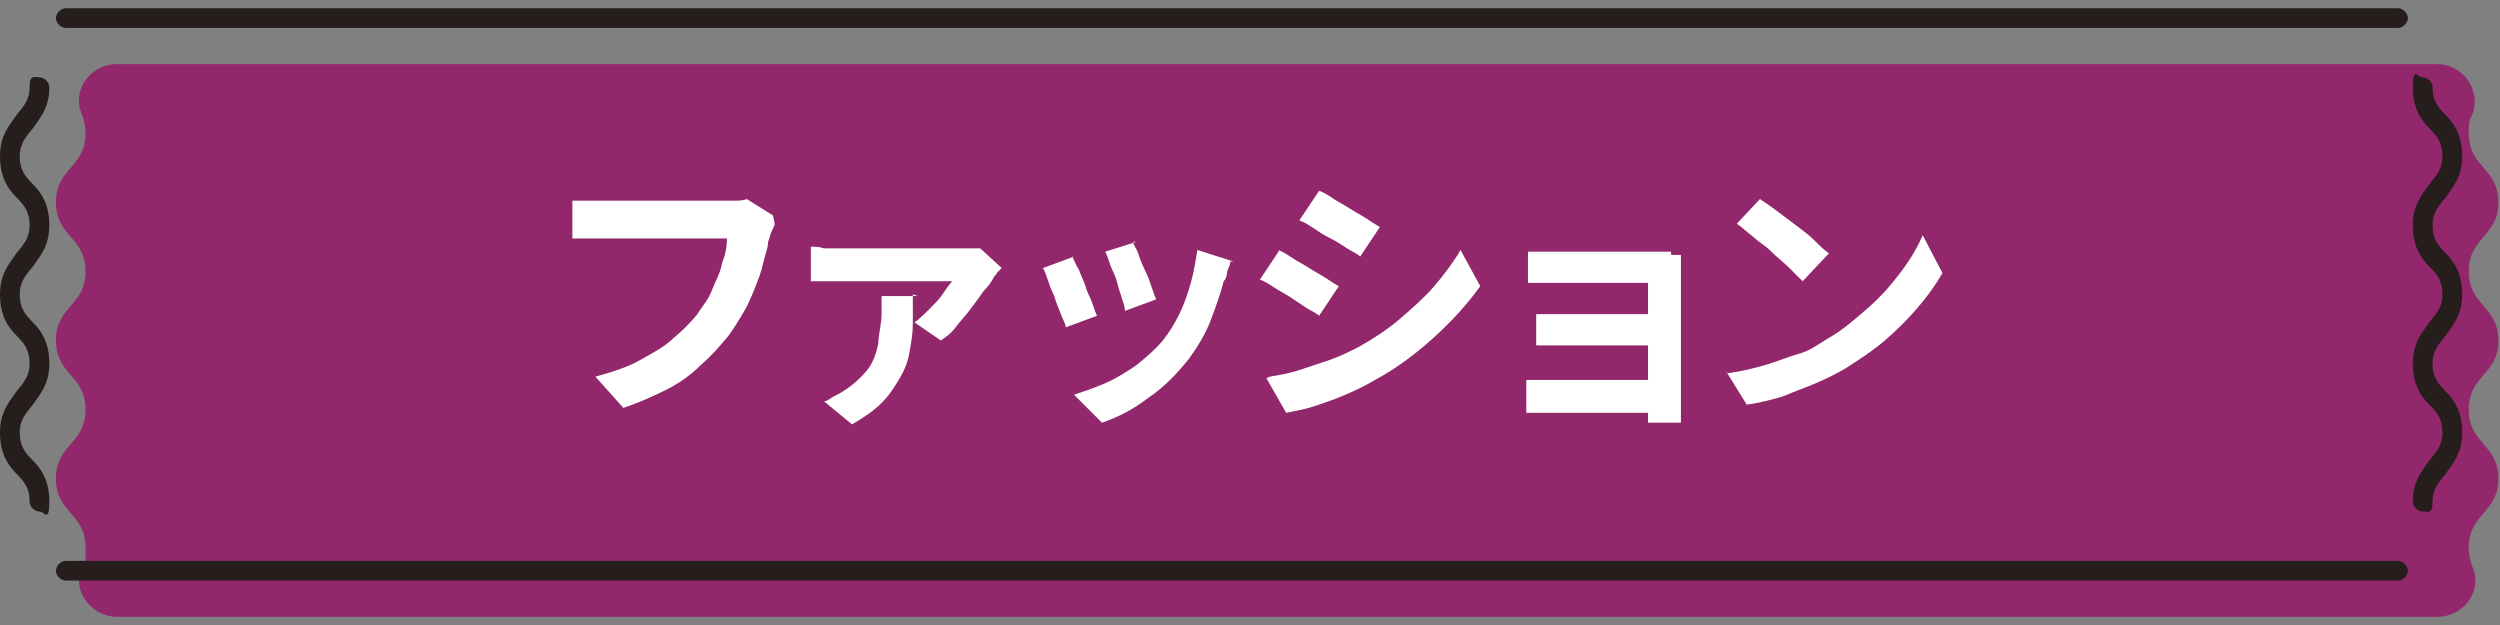<?xml version="1.0" encoding="UTF-8"?>
<svg id="_レイヤー_2" xmlns="http://www.w3.org/2000/svg" version="1.1" viewBox="0 0 152 38">
  <rect x="0" y="0" width="152" height="38" fill="#808080" stroke="none"/>
  <!-- Generator: Adobe Illustrator 29.4.0, SVG Export Plug-In . SVG Version: 2.1.0 Build 152)  -->
  <defs>
    <style>
      .st0 {
        fill: #251e1c;
      }

      .st1 {
        fill: #fff;
      }

      .st2 {
        fill: #92276c;
      }
    </style>
  </defs>
  <path class="st2" d="M150.1,8.1c0-.5,0-.8.2-1.1.6-1.4-.5-3.1-2.1-3.1H7.1c-1.6,0-2.8,1.6-2.1,3.1.1.3.2.7.2,1.1,0,2.1-1.8,2.1-1.8,4.2s1.8,2.1,1.8,4.2-1.8,2.1-1.8,4.2,1.8,2.1,1.8,4.2-1.8,2.1-1.8,4.2,1.8,2.1,1.8,4.2,0,.8-.2,1.1c-.7,1.4.5,3.1,2.1,3.1h141.1c1.6,0,2.8-1.6,2.1-3.1-.1-.3-.2-.7-.2-1.1,0-2.1,1.8-2.1,1.8-4.2s-1.8-2.1-1.8-4.2,1.8-2.1,1.8-4.2-1.8-2.1-1.8-4.2,1.8-2.1,1.8-4.2-1.8-2.1-1.8-4.2Z"/>
  <g>
    <path class="st0" d="M147.3,31.1c-.3,0-.6-.3-.6-.6,0-1.3.6-1.9,1-2.5.4-.5.8-.9.8-1.7s-.3-1.2-.8-1.7c-.5-.5-1-1.2-1-2.5s.6-1.9,1-2.5c.4-.5.8-.9.8-1.7s-.3-1.2-.8-1.7c-.5-.5-1-1.2-1-2.5s.6-1.9,1-2.5c.4-.5.8-.9.8-1.7s-.3-1.2-.8-1.7c-.5-.5-1-1.2-1-2.5s.3-.6.6-.6.6.3.6.6c0,.8.3,1.2.8,1.7.5.5,1,1.2,1,2.5s-.6,1.9-1,2.5c-.4.5-.8.9-.8,1.7s.3,1.2.8,1.7c.5.5,1,1.2,1,2.5s-.6,1.9-1,2.5c-.4.5-.8.9-.8,1.7s.3,1.2.8,1.7c.5.5,1,1.2,1,2.5s-.6,1.9-1,2.5c-.4.5-.8.9-.8,1.7s-.3.6-.6.6Z"/>
    <path class="st0" d="M145.8,35.3H4c-.3,0-.6-.3-.6-.6s.3-.6.6-.6h141.8c.3,0,.6.3.6.6s-.3.6-.6.6Z"/>
    <path class="st0" d="M2.4,31.1c-.3,0-.6-.3-.6-.6,0-.8-.3-1.2-.8-1.7-.5-.5-1-1.2-1-2.5s.6-1.9,1-2.5c.4-.5.8-.9.8-1.7s-.3-1.2-.8-1.7c-.5-.5-1-1.2-1-2.5s.6-1.9,1-2.5c.4-.5.8-.9.8-1.7s-.3-1.2-.8-1.7c-.5-.5-1-1.2-1-2.5s.6-1.9,1-2.5c.4-.5.8-.9.8-1.7s.3-.6.6-.6.6.3.6.6c0,1.3-.6,1.9-1,2.5-.4.5-.8.9-.8,1.7s.3,1.2.8,1.7c.5.5,1,1.2,1,2.5s-.6,1.9-1,2.5c-.4.5-.8.9-.8,1.7s.3,1.2.8,1.7c.5.5,1,1.2,1,2.5s-.6,1.9-1,2.5c-.4.5-.8.9-.8,1.7s.3,1.2.8,1.7c.5.5,1,1.2,1,2.5s-.3.6-.6.6Z"/>
    <path class="st0" d="M145.8,1.7H4c-.3,0-.6-.3-.6-.6s.3-.6.6-.6h141.8c.3,0,.6.3.6.6s-.3.6-.6.6Z"/>
  </g>
  <g>
    <path class="st1" d="M47.1,13.6c0,.1-.1.3-.2.5s-.1.4-.2.6c0,.4-.2.8-.3,1.3-.1.5-.3,1-.5,1.5-.2.5-.4,1-.7,1.5-.3.5-.6,1-.9,1.4-.5.6-1,1.2-1.7,1.8-.6.6-1.3,1.1-2.1,1.5s-1.7.8-2.6,1.1l-1.7-1.9c1.1-.3,2-.6,2.7-1s1.5-.8,2-1.3c.6-.5,1.1-1,1.5-1.5.3-.5.7-.9.9-1.5.2-.5.5-1,.6-1.6.2-.5.3-1,.3-1.5h-7.5c-.4,0-.7,0-1.1,0-.3,0-.6,0-.8,0v-2.3c.2,0,.4,0,.6,0s.5,0,.7,0c.2,0,.5,0,.6,0h7.4c.2,0,.4,0,.6,0s.5,0,.7-.1l1.6,1h0Z"/>
    <path class="st1" d="M60.9,16.3c0,0-.2.2-.3.3,0,.1-.2.2-.2.3-.1.2-.3.5-.6.8-.2.3-.5.7-.8,1.1-.3.4-.6.7-.9,1.1s-.6.6-.9.8l-1.6-1.1c.3-.2.6-.5.9-.8s.6-.6.8-.9c.2-.3.4-.6.6-.8h-6.9c-.3,0-.5,0-.8,0s-.6,0-.9,0v-2.1c.3,0,.5,0,.8.1.3,0,.6,0,.8,0h7.4c.1,0,.3,0,.4,0,.2,0,.3,0,.5,0,.2,0,.3,0,.4,0l1.2,1.1h0ZM55.5,17.9c0,.6,0,1.2,0,1.8,0,.6-.1,1.1-.2,1.7s-.3,1.1-.6,1.6c-.3.5-.6,1-1.1,1.5s-1.1.9-1.8,1.3l-1.7-1.4c.2,0,.4-.2.6-.3.2-.1.4-.2.7-.4.6-.4,1.1-.9,1.4-1.3s.5-1,.6-1.5c0-.5.2-1.2.2-1.8s0-.4,0-.6,0-.4,0-.5h2.2,0Z"/>
    <path class="st1" d="M65.2,15.6c.1.2.2.5.4.8.1.3.3.7.4,1,.1.4.3.7.4,1s.2.6.3.8l-1.9.7c0-.2-.2-.5-.3-.8s-.3-.7-.4-1.1c-.2-.4-.3-.7-.4-1s-.2-.6-.3-.7l1.9-.7h0ZM74.8,15.9c0,.3-.2.5-.2.7,0,.2-.1.4-.2.5-.2.8-.5,1.6-.8,2.4-.3.8-.8,1.6-1.3,2.3-.8,1-1.6,1.8-2.5,2.4-.9.7-1.9,1.2-2.8,1.5l-1.7-1.7c.6-.2,1.2-.4,1.9-.7s1.3-.7,1.9-1.1c.6-.5,1.1-.9,1.6-1.5.4-.5.7-1,1-1.6.3-.6.5-1.2.7-1.9.2-.7.3-1.4.4-2l2.2.7h0ZM68.9,14.7c0,.2.2.4.3.7s.2.6.4,1,.3.7.4,1,.2.6.3.8l-1.9.7c0-.2-.1-.5-.2-.8-.1-.3-.2-.6-.3-1-.1-.4-.3-.7-.4-1-.1-.3-.2-.6-.3-.8l1.9-.6h0Z"/>
    <path class="st1" d="M77.7,15.2c.3.1.6.3.9.5.3.2.7.4,1,.6.3.2.7.4,1,.6.3.2.6.4.8.5l-1.2,1.8c-.2-.2-.5-.3-.8-.5s-.6-.4-.9-.6c-.3-.2-.7-.4-1-.6s-.6-.4-.9-.5l1.2-1.8h0ZM77.2,22.9c.6-.1,1.2-.2,1.8-.4s1.2-.4,1.8-.6c.6-.2,1.2-.5,1.8-.8.9-.5,1.8-1.1,2.5-1.7s1.5-1.3,2.1-2,1.2-1.5,1.6-2.2l1.2,2.2c-.8,1.1-1.7,2.1-2.8,3.1-1.1,1-2.3,1.9-3.6,2.6-.5.3-1.1.6-1.8.9-.7.3-1.3.5-1.9.7s-1.2.3-1.7.4l-1.2-2.1h0ZM80.2,11.6c.3.1.6.3.9.5.3.2.7.4,1,.6s.7.4,1,.6c.3.2.6.4.8.5l-1.2,1.8c-.2-.2-.5-.3-.8-.5s-.6-.4-1-.6-.7-.4-1-.6c-.3-.2-.6-.4-.9-.5l1.2-1.8h0Z"/>
    <path class="st1" d="M101.6,15.3h-7.4c-.3,0-.5,0-.7,0s-.4,0-.6,0h0s0,1.9,0,1.9c.1,0,.3,0,.6,0,.2,0,.5,0,.7,0h6v1.9h-5.1c-.3,0-.6,0-.9,0-.3,0-.6,0-.8,0v1.9c.2,0,.5,0,.8,0h6v2.1h-6c-.3,0-.6,0-.8,0-.2,0-.4,0-.6,0v2c.1,0,.3,0,.6,0,.3,0,.5,0,.8,0h6c0,.3,0,.5,0,.6h2v-9.7c0-.2,0-.4,0-.5-.1,0-.3,0-.6,0Z"/>
    <path class="st1" d="M105,22.7c.8-.1,1.6-.3,2.3-.5s1.4-.5,2.1-.7,1.2-.6,1.7-.9c.9-.5,1.7-1.2,2.5-1.9s1.4-1.4,2-2.2,1-1.5,1.3-2.2l1.2,2.3c-.4.7-.9,1.4-1.5,2.1-.6.7-1.3,1.4-2,2s-1.6,1.2-2.4,1.7c-.5.3-1.1.6-1.8.9s-1.3.5-2,.8c-.7.2-1.4.4-2.2.5,0,0-1.3-2.1-1.3-2.1ZM107,12.1c.3.2.6.4,1,.7.4.3.8.6,1.2.9.4.3.8.6,1.1.9.3.3.6.6.9.8l-1.6,1.7c-.2-.2-.5-.5-.8-.8s-.7-.6-1.1-1-.8-.6-1.1-.9c-.4-.3-.7-.6-1-.8l1.5-1.6h0Z"/>
    <!--<path class="st1" d="M137.8,19.6s0,0,0,0c0,0,0,0,0,0,0,0,0,0,0,0,0,0,0,0,0,0,0,0,0,0,0,0l-4-4.7c-.2-.2-.5-.2-.7,0-.2.2-.2.5,0,.7l3.7,4.4-3.7,4.4c-.2.2-.2.5,0,.7,0,0,.2.1.3.1s.3,0,.4-.2l4-4.7s0,0,0,0c0,0,0,0,0,0,0,0,0,0,0,0Z"/>-->
  </g>
</svg>